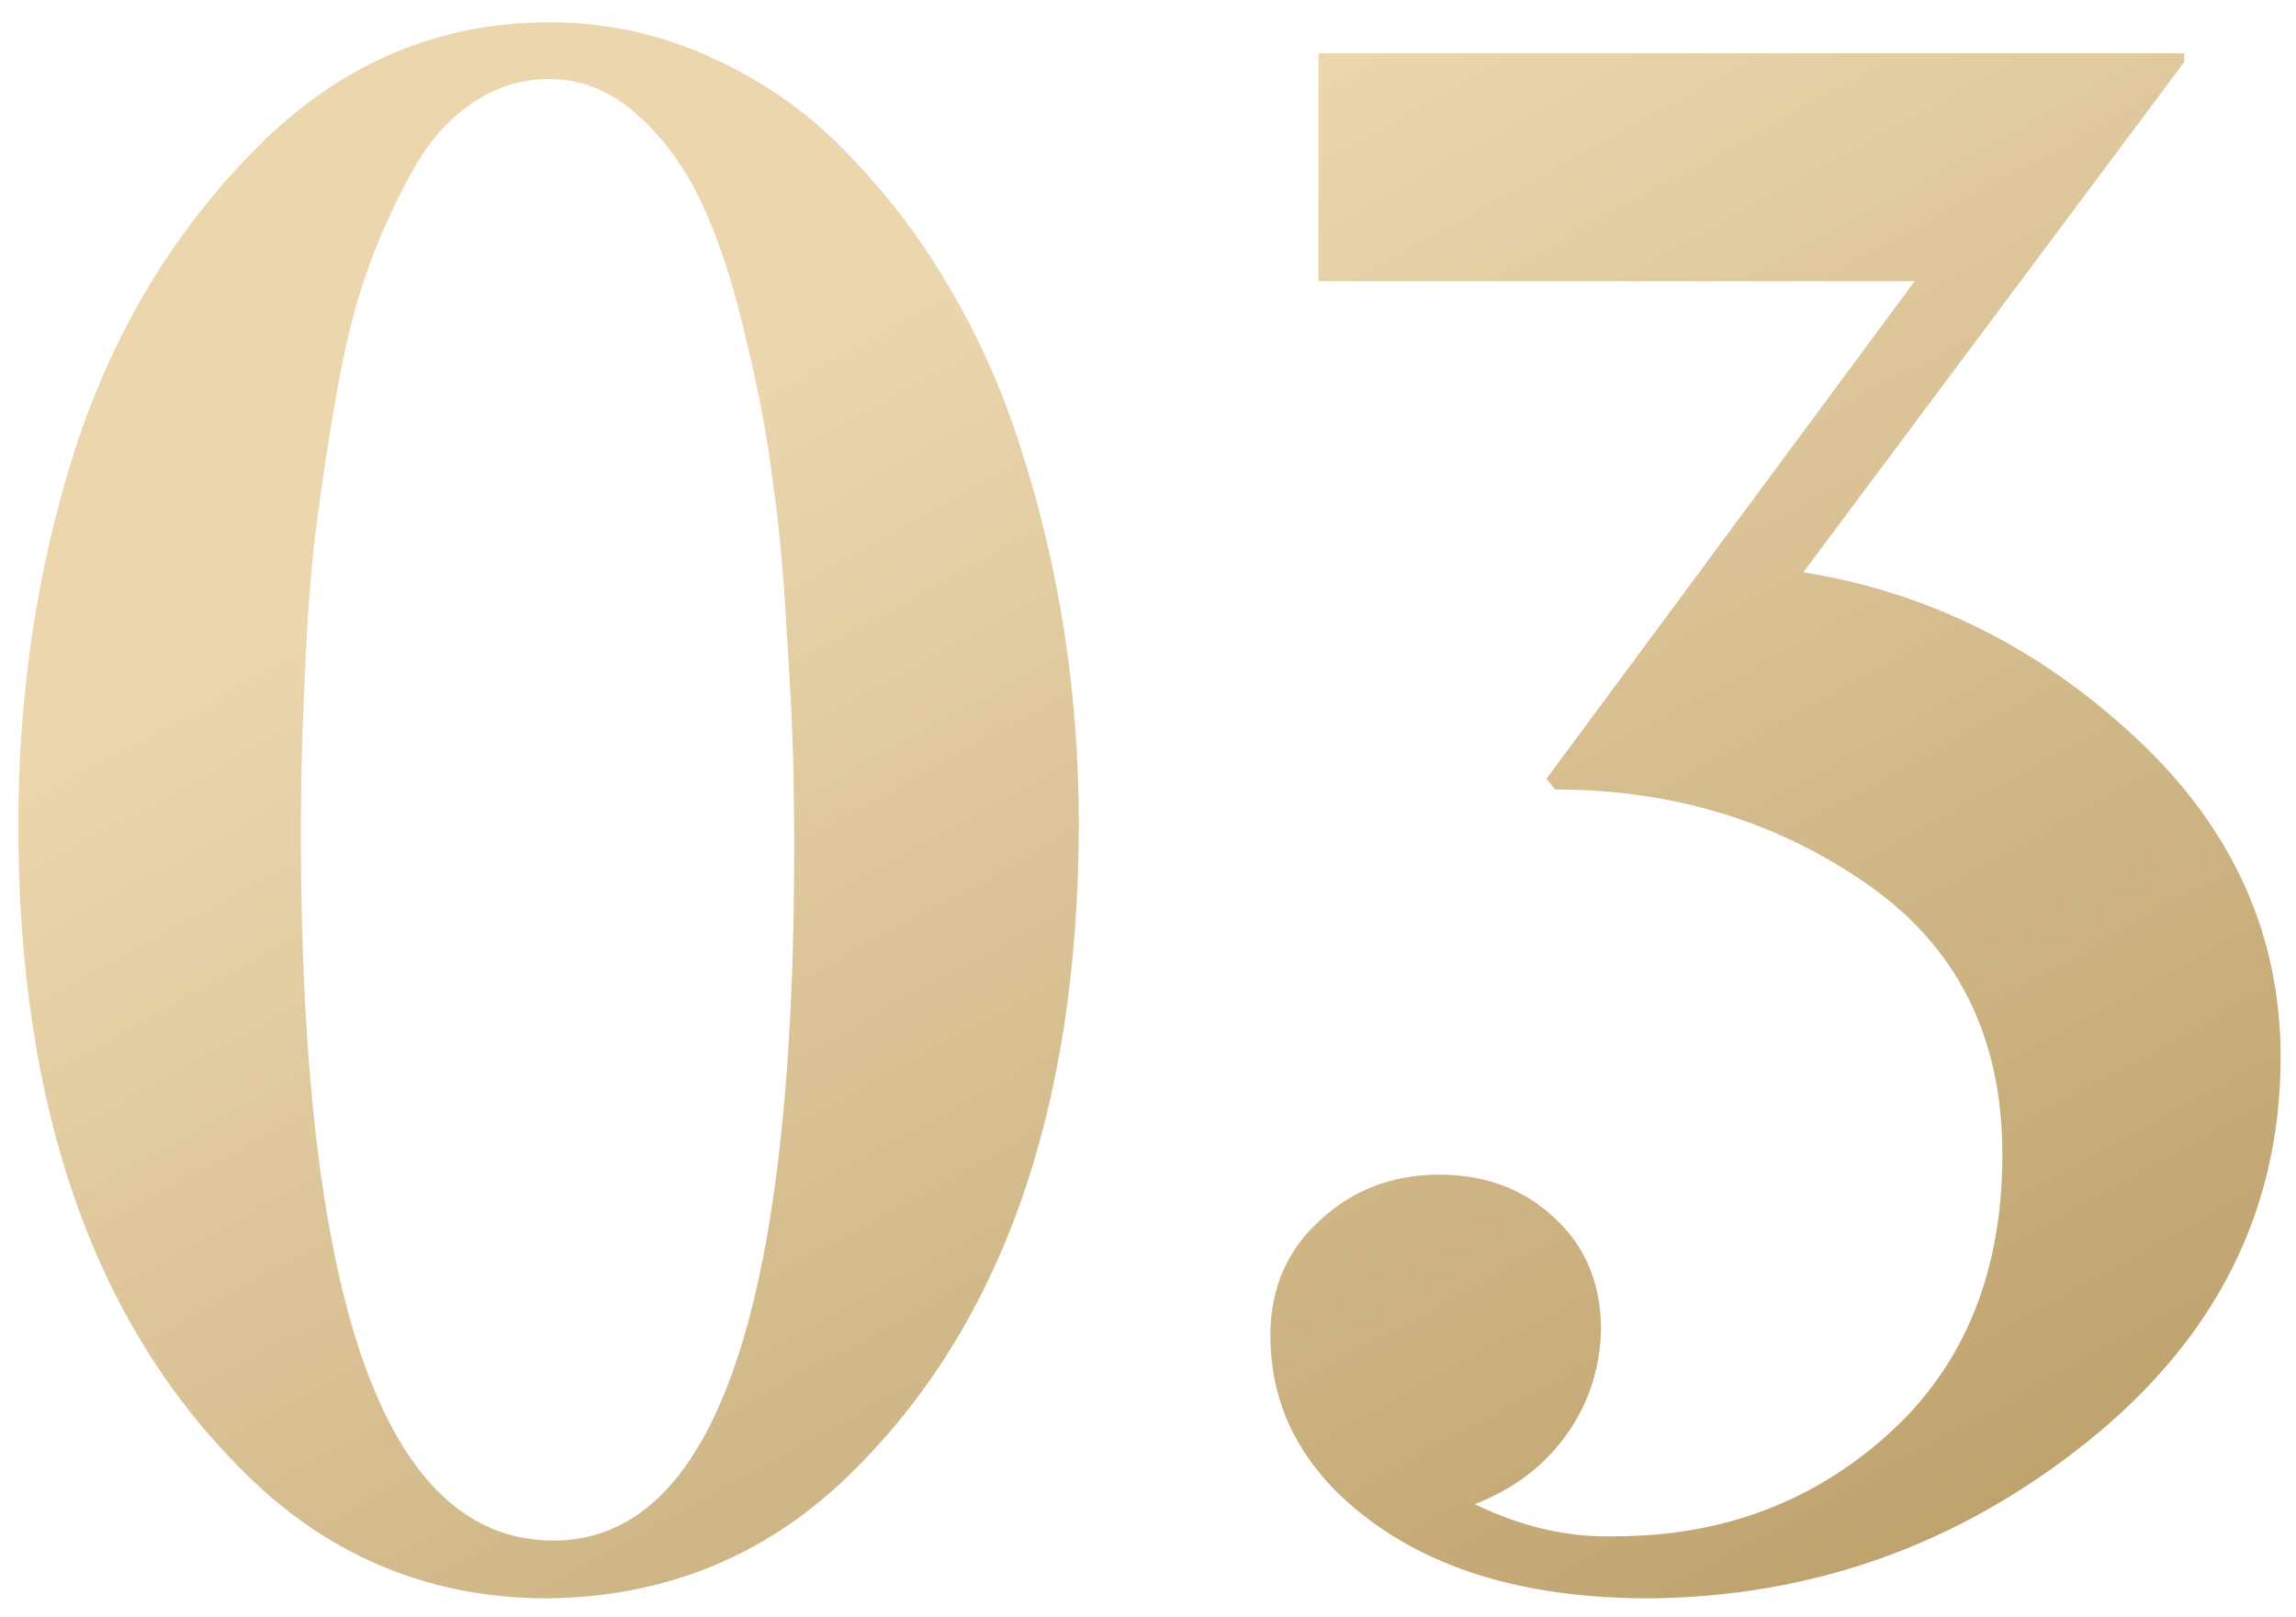<?xml version="1.0" encoding="UTF-8"?> <svg xmlns="http://www.w3.org/2000/svg" width="88" height="62" viewBox="0 0 88 62" fill="none"> <path d="M21.211 59.057C27.363 59.057 30.439 50.238 30.439 32.602C30.439 31.371 30.426 30.195 30.398 29.074C30.371 27.926 30.289 26.299 30.152 24.193C30.043 22.088 29.865 20.174 29.619 18.451C29.4 16.701 29.045 14.828 28.553 12.832C28.088 10.836 27.541 9.168 26.912 7.828C26.283 6.461 25.463 5.326 24.451 4.424C23.439 3.494 22.305 3.029 21.047 3.029C19.953 3.029 18.941 3.357 18.012 4.014C17.109 4.643 16.344 5.545 15.715 6.721C15.086 7.869 14.525 9.127 14.033 10.494C13.568 11.861 13.185 13.42 12.885 15.17C12.584 16.893 12.338 18.506 12.146 20.01C11.955 21.486 11.818 23.072 11.736 24.768C11.654 26.463 11.6 27.816 11.572 28.828C11.545 29.84 11.531 30.852 11.531 31.863C11.531 49.992 14.758 59.057 21.211 59.057ZM41.35 31.617C41.322 42.664 38.328 51.031 32.367 56.719C29.223 59.699 25.436 61.217 21.006 61.272C16.604 61.272 12.816 59.754 9.645 56.719C3.684 51.004 0.703 42.637 0.703 31.617C0.703 26.559 1.428 21.76 2.877 17.221C4.354 12.682 6.691 8.812 9.891 5.613C13.062 2.441 16.781 0.855 21.047 0.855C23.262 0.855 25.367 1.32 27.363 2.25C29.387 3.18 31.137 4.438 32.613 6.023C34.117 7.582 35.416 9.318 36.51 11.232C37.603 13.119 38.478 15.115 39.135 17.221C40.611 21.787 41.35 26.586 41.35 31.617ZM73.383 10.781H50.537V2.045H83.719V2.373L69.117 21.938C73.902 22.703 78.154 24.822 81.873 28.295C85.564 31.74 87.41 35.815 87.41 40.518C87.41 46.397 84.936 51.318 79.986 55.283C75.064 59.221 69.473 61.217 63.211 61.272C58.836 61.272 55.322 60.315 52.67 58.4C50.018 56.486 48.691 54.08 48.691 51.182C48.691 49.404 49.32 47.941 50.578 46.793C51.836 45.617 53.367 45.029 55.172 45.029C56.922 45.029 58.385 45.576 59.56 46.67C60.736 47.736 61.338 49.145 61.365 50.895C61.338 52.453 60.887 53.834 60.012 55.037C59.164 56.213 58.002 57.088 56.525 57.662C58.33 58.537 60.121 58.947 61.898 58.893C66 58.893 69.5 57.58 72.398 54.955C75.297 52.33 76.746 48.762 76.746 44.25C76.746 39.738 75.01 36.279 71.537 33.873C68.064 31.467 64.086 30.264 59.602 30.264L59.273 29.854L73.383 10.781Z" fill="url(#paint0_linear_955_102)"></path> <defs> <linearGradient id="paint0_linear_955_102" x1="54" y1="80" x2="20.568" y2="19.243" gradientUnits="userSpaceOnUse"> <stop stop-color="#B99C66"></stop> <stop offset="1" stop-color="#EBD6AE"></stop> </linearGradient> </defs> </svg> 